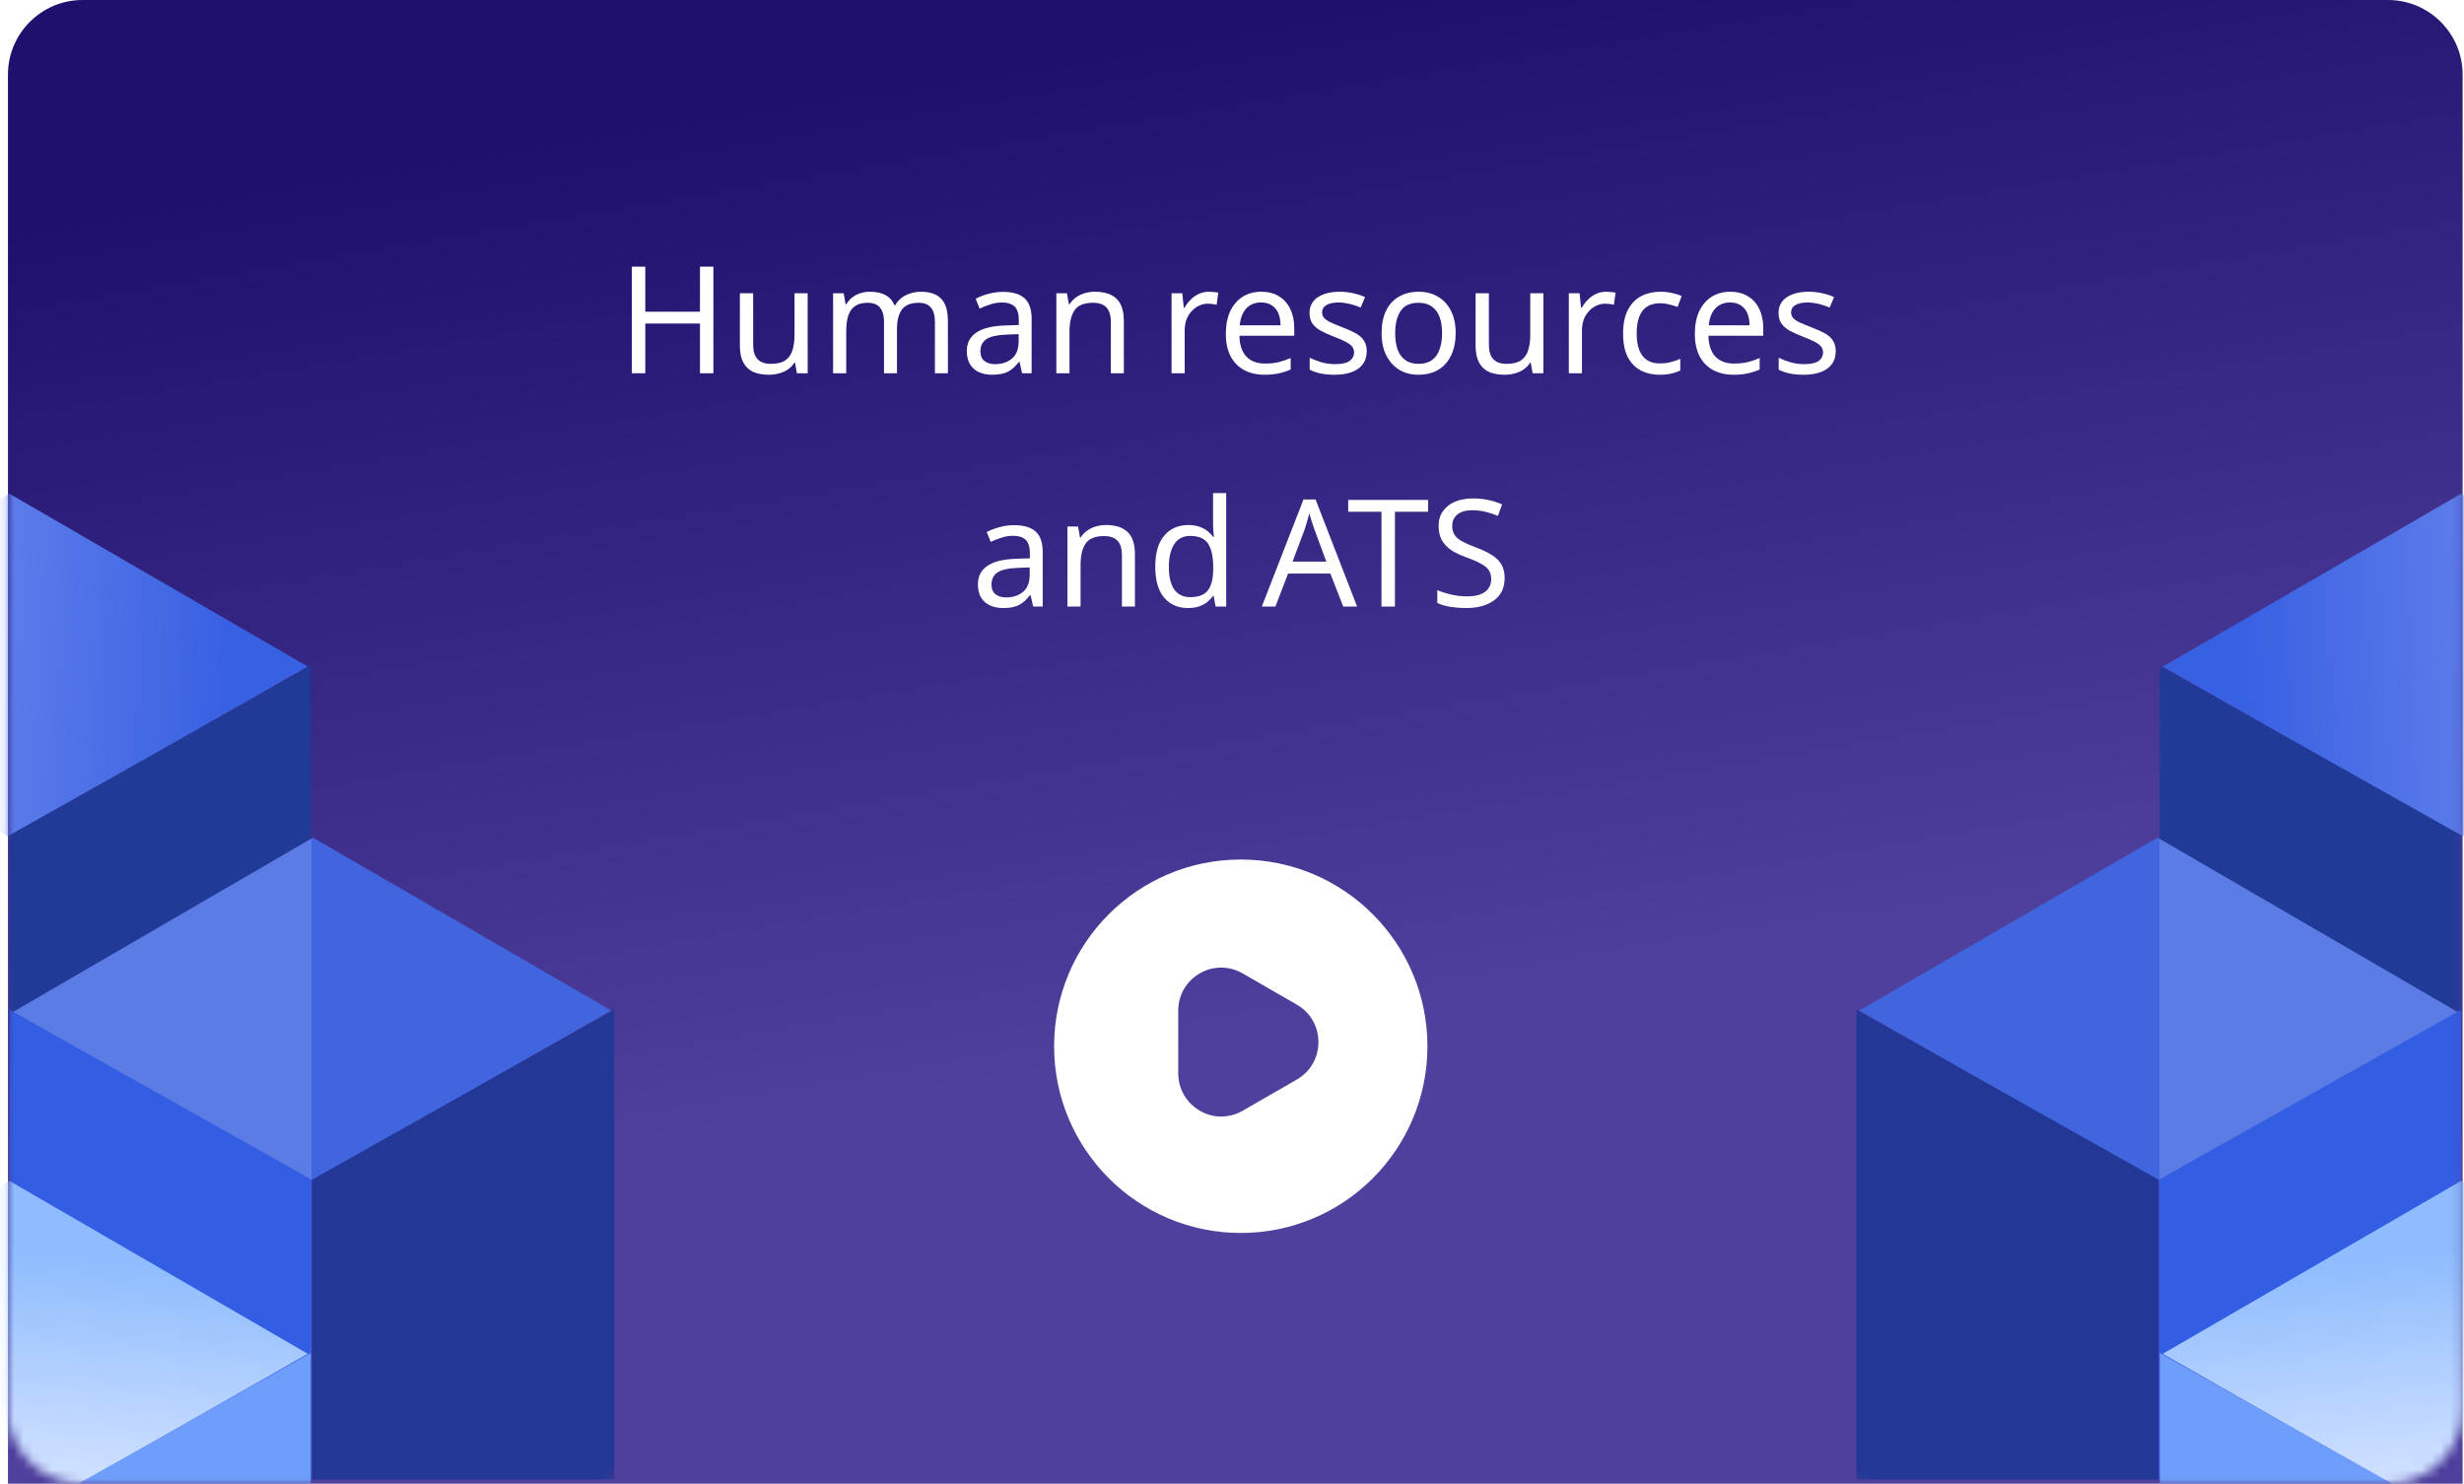 <svg width="264" height="159" viewBox="0 0 264 159" fill="none" xmlns="http://www.w3.org/2000/svg">
<path d="M0.852 159H263.852V8C263.852 3.582 260.27 0 255.852 0H8.852C4.433 0 0.852 3.582 0.852 8V159Z" fill="url(#paint0_linear_168_2509)"/>
<g style="mix-blend-mode:luminosity">
<mask id="mask0_168_2509" style="mask-type:alpha" maskUnits="userSpaceOnUse" x="0" y="43" width="72" height="116">
<rect width="70.703" height="115.928" rx="8" transform="matrix(1 0 0 -1 0.852 159)" fill="url(#paint1_linear_168_2509)"/>
</mask>
<g mask="url(#mask0_168_2509)">
<path d="M32.975 71.436L1.01 52.906L-31.271 71.673L0.97 89.69L32.975 71.436Z" fill="url(#paint2_linear_168_2509)"/>
<path d="M33.29 71.35L0.927 89.554V121.692H33.29V71.35Z" fill="#213997"/>
<path d="M65.495 108.294L33.531 89.765L1.249 108.531L33.491 126.549L65.495 108.294Z" fill="url(#paint3_linear_168_2509)"/>
<path d="M65.81 108.208L33.447 126.412V158.551H65.81V108.208Z" fill="#223796"/>
<path d="M1.009 108.208L33.372 126.412V158.551H1.009V108.208Z" fill="#335DE3"/>
<path d="M32.975 145.079L1.01 126.549L-31.271 145.316L0.97 163.333L32.975 145.079Z" fill="url(#paint4_linear_168_2509)"/>
<path d="M33.29 144.992L0.927 163.197V195.335H33.29V144.992Z" fill="#6F9DFB"/>
</g>
</g>
<g style="mix-blend-mode:luminosity">
<mask id="mask1_168_2509" style="mask-type:alpha" maskUnits="userSpaceOnUse" x="193" y="43" width="71" height="116">
<rect x="263.852" y="159" width="70.703" height="115.928" rx="8" transform="rotate(180 263.852 159)" fill="url(#paint5_linear_168_2509)"/>
</mask>
<g mask="url(#mask1_168_2509)">
<path d="M231.728 71.436L263.693 52.906L295.975 71.673L263.733 89.69L231.728 71.436Z" fill="url(#paint6_linear_168_2509)"/>
<path d="M231.413 71.35L263.776 89.554V121.692H231.413V71.35Z" fill="#213997"/>
<path d="M199.208 108.294L231.172 89.765L263.454 108.531L231.212 126.549L199.208 108.294Z" fill="url(#paint7_linear_168_2509)"/>
<path d="M198.893 108.208L231.256 126.412V158.551H198.893V108.208Z" fill="#223796"/>
<path d="M263.694 108.208L231.331 126.412V158.551H263.694V108.208Z" fill="#335DE3"/>
<path d="M231.728 145.079L263.693 126.549L295.975 145.316L263.733 163.333L231.728 145.079Z" fill="url(#paint8_linear_168_2509)"/>
<path d="M231.413 144.992L263.776 163.197V195.335H231.413V144.992Z" fill="#6F9DFB"/>
</g>
</g>
<g filter="url(#filter0_d_168_2509)">
<path d="M76.436 39H74.996V33.672H69.14V39H67.7V27.576H69.14V32.408H74.996V27.576H76.436V39ZM86.536 30.424V39H85.384L85.176 37.864H85.112C84.93 38.163 84.696 38.408 84.408 38.6C84.12 38.792 83.805 38.931 83.464 39.016C83.123 39.112 82.765 39.16 82.392 39.16C81.709 39.16 81.133 39.053 80.664 38.84C80.205 38.616 79.859 38.275 79.624 37.816C79.389 37.357 79.272 36.765 79.272 36.04V30.424H80.696V35.944C80.696 36.627 80.85 37.139 81.16 37.48C81.469 37.821 81.949 37.992 82.6 37.992C83.24 37.992 83.741 37.875 84.104 37.64C84.477 37.395 84.739 37.043 84.888 36.584C85.048 36.115 85.128 35.549 85.128 34.888V30.424H86.536ZM98.666 30.264C99.637 30.264 100.362 30.515 100.842 31.016C101.322 31.507 101.562 32.307 101.562 33.416V39H100.17V33.48C100.17 32.808 100.026 32.301 99.738 31.96C99.461 31.619 99.024 31.448 98.426 31.448C97.594 31.448 96.997 31.688 96.634 32.168C96.282 32.648 96.106 33.347 96.106 34.264V39H94.714V33.48C94.714 33.032 94.65 32.659 94.522 32.36C94.394 32.051 94.202 31.821 93.946 31.672C93.69 31.523 93.36 31.448 92.954 31.448C92.378 31.448 91.925 31.571 91.594 31.816C91.264 32.051 91.024 32.397 90.874 32.856C90.736 33.315 90.666 33.88 90.666 34.552V39H89.258V30.424H90.394L90.602 31.592H90.682C90.864 31.293 91.082 31.048 91.338 30.856C91.605 30.653 91.898 30.504 92.218 30.408C92.538 30.312 92.869 30.264 93.21 30.264C93.872 30.264 94.421 30.381 94.858 30.616C95.306 30.851 95.632 31.213 95.834 31.704H95.914C96.202 31.213 96.592 30.851 97.082 30.616C97.584 30.381 98.112 30.264 98.666 30.264ZM107.46 30.28C108.505 30.28 109.278 30.509 109.78 30.968C110.281 31.427 110.532 32.157 110.532 33.16V39H109.508L109.236 37.784H109.172C108.926 38.093 108.67 38.355 108.404 38.568C108.148 38.771 107.849 38.92 107.508 39.016C107.177 39.112 106.772 39.16 106.292 39.16C105.78 39.16 105.316 39.069 104.9 38.888C104.494 38.707 104.174 38.429 103.94 38.056C103.705 37.672 103.588 37.192 103.588 36.616C103.588 35.763 103.924 35.107 104.596 34.648C105.268 34.179 106.302 33.923 107.7 33.88L109.156 33.832V33.32C109.156 32.605 109.001 32.109 108.692 31.832C108.382 31.555 107.945 31.416 107.38 31.416C106.932 31.416 106.505 31.485 106.1 31.624C105.694 31.752 105.316 31.901 104.964 32.072L104.532 31.016C104.905 30.813 105.348 30.643 105.86 30.504C106.372 30.355 106.905 30.28 107.46 30.28ZM107.876 34.856C106.809 34.899 106.068 35.069 105.652 35.368C105.246 35.667 105.044 36.088 105.044 36.632C105.044 37.112 105.188 37.464 105.476 37.688C105.774 37.912 106.153 38.024 106.612 38.024C107.337 38.024 107.94 37.827 108.42 37.432C108.9 37.027 109.14 36.408 109.14 35.576V34.808L107.876 34.856ZM117.308 30.264C118.332 30.264 119.106 30.515 119.628 31.016C120.151 31.507 120.412 32.307 120.412 33.416V39H119.02V33.512C119.02 32.819 118.866 32.301 118.556 31.96C118.247 31.619 117.762 31.448 117.1 31.448C116.151 31.448 115.495 31.715 115.132 32.248C114.77 32.781 114.588 33.549 114.588 34.552V39H113.18V30.424H114.316L114.524 31.592H114.604C114.796 31.293 115.031 31.048 115.308 30.856C115.596 30.653 115.911 30.504 116.252 30.408C116.594 30.312 116.946 30.264 117.308 30.264ZM129.524 30.264C129.684 30.264 129.855 30.275 130.036 30.296C130.228 30.307 130.393 30.328 130.532 30.36L130.356 31.656C130.217 31.624 130.063 31.597 129.892 31.576C129.732 31.555 129.577 31.544 129.428 31.544C129.097 31.544 128.783 31.613 128.484 31.752C128.185 31.891 127.919 32.088 127.684 32.344C127.449 32.589 127.263 32.888 127.124 33.24C126.996 33.592 126.932 33.987 126.932 34.424V39H125.524V30.424H126.676L126.836 31.992H126.9C127.081 31.672 127.3 31.384 127.556 31.128C127.812 30.861 128.105 30.653 128.436 30.504C128.767 30.344 129.129 30.264 129.524 30.264ZM135.133 30.264C135.869 30.264 136.498 30.424 137.021 30.744C137.554 31.064 137.96 31.517 138.237 32.104C138.525 32.68 138.669 33.357 138.669 34.136V34.984H132.797C132.818 35.955 133.064 36.696 133.533 37.208C134.013 37.709 134.68 37.96 135.533 37.96C136.077 37.96 136.557 37.912 136.973 37.816C137.4 37.709 137.837 37.56 138.285 37.368V38.6C137.848 38.792 137.416 38.931 136.989 39.016C136.562 39.112 136.056 39.16 135.469 39.16C134.658 39.16 133.938 38.995 133.309 38.664C132.69 38.333 132.205 37.843 131.853 37.192C131.512 36.531 131.341 35.725 131.341 34.776C131.341 33.837 131.496 33.032 131.805 32.36C132.125 31.688 132.568 31.171 133.133 30.808C133.709 30.445 134.376 30.264 135.133 30.264ZM135.117 31.416C134.445 31.416 133.912 31.635 133.517 32.072C133.133 32.499 132.904 33.096 132.829 33.864H137.197C137.197 33.373 137.122 32.947 136.973 32.584C136.824 32.221 136.594 31.939 136.285 31.736C135.986 31.523 135.597 31.416 135.117 31.416ZM146.436 36.632C146.436 37.187 146.298 37.651 146.02 38.024C145.743 38.397 145.348 38.68 144.836 38.872C144.324 39.064 143.716 39.16 143.012 39.16C142.415 39.16 141.898 39.112 141.46 39.016C141.034 38.92 140.655 38.787 140.324 38.616V37.336C140.666 37.507 141.076 37.667 141.556 37.816C142.047 37.955 142.543 38.024 143.044 38.024C143.759 38.024 144.276 37.912 144.596 37.688C144.916 37.453 145.076 37.144 145.076 36.76C145.076 36.547 145.018 36.355 144.9 36.184C144.783 36.013 144.57 35.843 144.26 35.672C143.962 35.501 143.53 35.309 142.964 35.096C142.41 34.883 141.935 34.669 141.54 34.456C141.146 34.243 140.842 33.987 140.628 33.688C140.415 33.389 140.308 33.005 140.308 32.536C140.308 31.811 140.602 31.251 141.188 30.856C141.786 30.461 142.564 30.264 143.524 30.264C144.047 30.264 144.532 30.317 144.98 30.424C145.439 30.52 145.866 30.659 146.26 30.84L145.78 31.96C145.546 31.853 145.295 31.763 145.028 31.688C144.772 31.603 144.511 31.539 144.244 31.496C143.978 31.443 143.706 31.416 143.428 31.416C142.852 31.416 142.41 31.512 142.1 31.704C141.802 31.885 141.652 32.136 141.652 32.456C141.652 32.691 141.722 32.893 141.86 33.064C141.999 33.224 142.228 33.384 142.548 33.544C142.879 33.693 143.316 33.875 143.86 34.088C144.404 34.291 144.868 34.499 145.252 34.712C145.636 34.925 145.93 35.187 146.132 35.496C146.335 35.795 146.436 36.173 146.436 36.632ZM155.964 34.696C155.964 35.411 155.868 36.045 155.676 36.6C155.495 37.144 155.228 37.608 154.876 37.992C154.535 38.376 154.114 38.669 153.612 38.872C153.122 39.064 152.572 39.16 151.964 39.16C151.399 39.16 150.876 39.064 150.396 38.872C149.916 38.669 149.5 38.376 149.148 37.992C148.796 37.608 148.519 37.144 148.316 36.6C148.124 36.045 148.028 35.411 148.028 34.696C148.028 33.747 148.188 32.947 148.508 32.296C148.828 31.635 149.287 31.133 149.884 30.792C150.482 30.44 151.191 30.264 152.012 30.264C152.791 30.264 153.474 30.44 154.06 30.792C154.658 31.133 155.122 31.635 155.452 32.296C155.794 32.947 155.964 33.747 155.964 34.696ZM149.484 34.696C149.484 35.368 149.57 35.955 149.74 36.456C149.922 36.947 150.199 37.325 150.572 37.592C150.946 37.859 151.42 37.992 151.996 37.992C152.572 37.992 153.047 37.859 153.42 37.592C153.794 37.325 154.066 36.947 154.236 36.456C154.418 35.955 154.508 35.368 154.508 34.696C154.508 34.013 154.418 33.432 154.236 32.952C154.055 32.472 153.778 32.104 153.404 31.848C153.042 31.581 152.567 31.448 151.98 31.448C151.106 31.448 150.471 31.736 150.076 32.312C149.682 32.888 149.484 33.683 149.484 34.696ZM165.364 30.424V39H164.212L164.004 37.864H163.94C163.759 38.163 163.524 38.408 163.236 38.6C162.948 38.792 162.633 38.931 162.292 39.016C161.951 39.112 161.593 39.16 161.22 39.16C160.537 39.16 159.961 39.053 159.492 38.84C159.033 38.616 158.687 38.275 158.452 37.816C158.217 37.357 158.1 36.765 158.1 36.04V30.424H159.524V35.944C159.524 36.627 159.679 37.139 159.988 37.48C160.297 37.821 160.777 37.992 161.428 37.992C162.068 37.992 162.569 37.875 162.932 37.64C163.305 37.395 163.567 37.043 163.716 36.584C163.876 36.115 163.956 35.549 163.956 34.888V30.424H165.364ZM172.087 30.264C172.247 30.264 172.417 30.275 172.599 30.296C172.791 30.307 172.956 30.328 173.095 30.36L172.919 31.656C172.78 31.624 172.625 31.597 172.455 31.576C172.295 31.555 172.14 31.544 171.991 31.544C171.66 31.544 171.345 31.613 171.047 31.752C170.748 31.891 170.481 32.088 170.247 32.344C170.012 32.589 169.825 32.888 169.687 33.24C169.559 33.592 169.495 33.987 169.495 34.424V39H168.087V30.424H169.239L169.399 31.992H169.463C169.644 31.672 169.863 31.384 170.119 31.128C170.375 30.861 170.668 30.653 170.999 30.504C171.329 30.344 171.692 30.264 172.087 30.264ZM177.823 39.16C177.066 39.16 176.389 39.005 175.791 38.696C175.205 38.387 174.741 37.907 174.399 37.256C174.069 36.605 173.903 35.773 173.903 34.76C173.903 33.704 174.079 32.845 174.431 32.184C174.783 31.523 175.258 31.037 175.855 30.728C176.463 30.419 177.151 30.264 177.919 30.264C178.357 30.264 178.778 30.312 179.183 30.408C179.589 30.493 179.919 30.6 180.175 30.728L179.743 31.896C179.487 31.8 179.189 31.709 178.847 31.624C178.506 31.539 178.186 31.496 177.887 31.496C177.311 31.496 176.837 31.619 176.463 31.864C176.09 32.109 175.813 32.472 175.631 32.952C175.45 33.432 175.359 34.029 175.359 34.744C175.359 35.427 175.45 36.008 175.631 36.488C175.813 36.968 176.085 37.331 176.447 37.576C176.81 37.821 177.263 37.944 177.807 37.944C178.277 37.944 178.687 37.896 179.039 37.8C179.402 37.704 179.733 37.587 180.031 37.448V38.696C179.743 38.845 179.423 38.957 179.071 39.032C178.73 39.117 178.314 39.16 177.823 39.16ZM185.383 30.264C186.119 30.264 186.748 30.424 187.271 30.744C187.804 31.064 188.21 31.517 188.487 32.104C188.775 32.68 188.919 33.357 188.919 34.136V34.984H183.047C183.068 35.955 183.314 36.696 183.783 37.208C184.263 37.709 184.93 37.96 185.783 37.96C186.327 37.96 186.807 37.912 187.223 37.816C187.65 37.709 188.087 37.56 188.535 37.368V38.6C188.098 38.792 187.666 38.931 187.239 39.016C186.812 39.112 186.306 39.16 185.719 39.16C184.908 39.16 184.188 38.995 183.559 38.664C182.94 38.333 182.455 37.843 182.103 37.192C181.762 36.531 181.591 35.725 181.591 34.776C181.591 33.837 181.746 33.032 182.055 32.36C182.375 31.688 182.818 31.171 183.383 30.808C183.959 30.445 184.626 30.264 185.383 30.264ZM185.367 31.416C184.695 31.416 184.162 31.635 183.767 32.072C183.383 32.499 183.154 33.096 183.079 33.864H187.447C187.447 33.373 187.372 32.947 187.223 32.584C187.074 32.221 186.844 31.939 186.535 31.736C186.236 31.523 185.847 31.416 185.367 31.416ZM196.686 36.632C196.686 37.187 196.548 37.651 196.27 38.024C195.993 38.397 195.598 38.68 195.086 38.872C194.574 39.064 193.966 39.16 193.262 39.16C192.665 39.16 192.148 39.112 191.71 39.016C191.284 38.92 190.905 38.787 190.574 38.616V37.336C190.916 37.507 191.326 37.667 191.806 37.816C192.297 37.955 192.793 38.024 193.294 38.024C194.009 38.024 194.526 37.912 194.846 37.688C195.166 37.453 195.326 37.144 195.326 36.76C195.326 36.547 195.268 36.355 195.15 36.184C195.033 36.013 194.82 35.843 194.51 35.672C194.212 35.501 193.78 35.309 193.214 35.096C192.66 34.883 192.185 34.669 191.79 34.456C191.396 34.243 191.092 33.987 190.878 33.688C190.665 33.389 190.558 33.005 190.558 32.536C190.558 31.811 190.852 31.251 191.438 30.856C192.036 30.461 192.814 30.264 193.774 30.264C194.297 30.264 194.782 30.317 195.23 30.424C195.689 30.52 196.116 30.659 196.51 30.84L196.03 31.96C195.796 31.853 195.545 31.763 195.278 31.688C195.022 31.603 194.761 31.539 194.494 31.496C194.228 31.443 193.956 31.416 193.678 31.416C193.102 31.416 192.66 31.512 192.35 31.704C192.052 31.885 191.902 32.136 191.902 32.456C191.902 32.691 191.972 32.893 192.11 33.064C192.249 33.224 192.478 33.384 192.798 33.544C193.129 33.693 193.566 33.875 194.11 34.088C194.654 34.291 195.118 34.499 195.502 34.712C195.886 34.925 196.18 35.187 196.382 35.496C196.585 35.795 196.686 36.173 196.686 36.632ZM108.647 55.28C109.692 55.28 110.466 55.509 110.967 55.968C111.468 56.427 111.719 57.157 111.719 58.16V64H110.695L110.423 62.784H110.359C110.114 63.093 109.858 63.355 109.591 63.568C109.335 63.771 109.036 63.92 108.695 64.016C108.364 64.112 107.959 64.16 107.479 64.16C106.967 64.16 106.503 64.069 106.087 63.888C105.682 63.707 105.362 63.429 105.127 63.056C104.892 62.672 104.775 62.192 104.775 61.616C104.775 60.763 105.111 60.107 105.783 59.648C106.455 59.179 107.49 58.923 108.887 58.88L110.343 58.832V58.32C110.343 57.605 110.188 57.109 109.879 56.832C109.57 56.555 109.132 56.416 108.567 56.416C108.119 56.416 107.692 56.485 107.287 56.624C106.882 56.752 106.503 56.901 106.151 57.072L105.719 56.016C106.092 55.813 106.535 55.643 107.047 55.504C107.559 55.355 108.092 55.28 108.647 55.28ZM109.063 59.856C107.996 59.899 107.255 60.069 106.839 60.368C106.434 60.667 106.231 61.088 106.231 61.632C106.231 62.112 106.375 62.464 106.663 62.688C106.962 62.912 107.34 63.024 107.799 63.024C108.524 63.024 109.127 62.827 109.607 62.432C110.087 62.027 110.327 61.408 110.327 60.576V59.808L109.063 59.856ZM118.496 55.264C119.52 55.264 120.293 55.515 120.816 56.016C121.338 56.507 121.6 57.307 121.6 58.416V64H120.208V58.512C120.208 57.819 120.053 57.301 119.744 56.96C119.434 56.619 118.949 56.448 118.288 56.448C117.338 56.448 116.682 56.715 116.32 57.248C115.957 57.781 115.776 58.549 115.776 59.552V64H114.368V55.424H115.504L115.712 56.592H115.792C115.984 56.293 116.218 56.048 116.496 55.856C116.784 55.653 117.098 55.504 117.44 55.408C117.781 55.312 118.133 55.264 118.496 55.264ZM127.298 64.16C126.232 64.16 125.378 63.792 124.738 63.056C124.098 62.309 123.778 61.2 123.778 59.728C123.778 58.256 124.098 57.147 124.738 56.4C125.389 55.643 126.248 55.264 127.314 55.264C127.762 55.264 128.152 55.323 128.482 55.44C128.813 55.547 129.101 55.696 129.346 55.888C129.592 56.08 129.8 56.293 129.97 56.528H130.066C130.056 56.389 130.034 56.187 130.002 55.92C129.981 55.643 129.97 55.424 129.97 55.264V51.84H131.378V64H130.242L130.034 62.848H129.97C129.8 63.093 129.592 63.317 129.346 63.52C129.101 63.712 128.808 63.867 128.466 63.984C128.136 64.101 127.746 64.16 127.298 64.16ZM127.522 62.992C128.429 62.992 129.064 62.747 129.426 62.256C129.8 61.755 129.986 61.003 129.986 60V59.744C129.986 58.677 129.81 57.861 129.458 57.296C129.106 56.72 128.456 56.432 127.506 56.432C126.749 56.432 126.178 56.736 125.794 57.344C125.421 57.941 125.234 58.747 125.234 59.76C125.234 60.784 125.421 61.579 125.794 62.144C126.178 62.709 126.754 62.992 127.522 62.992ZM143.915 64L142.539 60.464H138.011L136.651 64H135.195L139.659 52.528H140.955L145.403 64H143.915ZM140.827 55.728C140.795 55.643 140.742 55.488 140.667 55.264C140.593 55.04 140.518 54.811 140.443 54.576C140.379 54.331 140.326 54.144 140.283 54.016C140.23 54.229 140.171 54.448 140.107 54.672C140.054 54.885 139.995 55.083 139.931 55.264C139.878 55.445 139.83 55.6 139.787 55.728L138.491 59.184H142.107L140.827 55.728ZM149.457 64H148.017V53.84H144.449V52.576H153.009V53.84H149.457V64ZM161.212 60.944C161.212 61.627 161.046 62.208 160.716 62.688C160.385 63.157 159.91 63.52 159.292 63.776C158.684 64.032 157.964 64.16 157.132 64.16C156.705 64.16 156.294 64.139 155.9 64.096C155.516 64.053 155.164 63.995 154.844 63.92C154.524 63.835 154.241 63.733 153.996 63.616V62.24C154.38 62.411 154.854 62.565 155.42 62.704C155.996 62.843 156.588 62.912 157.196 62.912C157.761 62.912 158.236 62.837 158.62 62.688C159.004 62.539 159.292 62.325 159.484 62.048C159.676 61.771 159.772 61.445 159.772 61.072C159.772 60.699 159.692 60.384 159.532 60.128C159.372 59.872 159.094 59.637 158.7 59.424C158.316 59.2 157.777 58.965 157.084 58.72C156.593 58.539 156.161 58.347 155.788 58.144C155.425 57.931 155.121 57.691 154.876 57.424C154.63 57.157 154.444 56.853 154.316 56.512C154.198 56.171 154.14 55.776 154.14 55.328C154.14 54.72 154.294 54.203 154.604 53.776C154.913 53.339 155.34 53.003 155.884 52.768C156.438 52.533 157.073 52.416 157.788 52.416C158.417 52.416 158.993 52.475 159.516 52.592C160.038 52.709 160.513 52.864 160.94 53.056L160.492 54.288C160.097 54.117 159.665 53.973 159.196 53.856C158.737 53.739 158.257 53.68 157.756 53.68C157.276 53.68 156.876 53.749 156.556 53.888C156.236 54.027 155.996 54.224 155.836 54.48C155.676 54.725 155.596 55.013 155.596 55.344C155.596 55.728 155.676 56.048 155.836 56.304C155.996 56.56 156.257 56.789 156.62 56.992C156.982 57.195 157.473 57.413 158.092 57.648C158.764 57.893 159.329 58.16 159.788 58.448C160.257 58.725 160.609 59.061 160.844 59.456C161.089 59.851 161.212 60.347 161.212 60.944Z" fill="white"/>
</g>
<path d="M132.94 132.131C121.9 132.131 112.94 123.167 112.94 112.121C112.94 101.075 121.9 92.11 132.94 92.11C143.98 92.11 152.94 101.075 152.94 112.121C152.94 123.167 144 132.131 132.94 132.131ZM138.94 107.658L133.14 104.316C132.42 103.896 131.62 103.696 130.84 103.696C130.04 103.696 129.26 103.896 128.54 104.316C127.1 105.157 126.24 106.638 126.24 108.319V115.022C126.24 116.683 127.1 118.184 128.54 119.024C129.98 119.865 131.7 119.865 133.16 119.024L138.96 115.683C140.4 114.842 141.26 113.361 141.26 111.68C141.26 109.999 140.4 108.499 138.94 107.658Z" fill="white"/>
<defs>
<filter id="filter0_d_168_2509" x="63.7" y="24.576" width="136.986" height="44.584" filterUnits="userSpaceOnUse" color-interpolation-filters="sRGB">
<feFlood flood-opacity="0" result="BackgroundImageFix"/>
<feColorMatrix in="SourceAlpha" type="matrix" values="0 0 0 0 0 0 0 0 0 0 0 0 0 0 0 0 0 0 127 0" result="hardAlpha"/>
<feOffset dy="1"/>
<feGaussianBlur stdDeviation="2"/>
<feComposite in2="hardAlpha" operator="out"/>
<feColorMatrix type="matrix" values="0 0 0 0 0 0 0 0 0 0 0 0 0 0 0 0 0 0 0.25 0"/>
<feBlend mode="normal" in2="BackgroundImageFix" result="effect1_dropShadow_168_2509"/>
<feBlend mode="normal" in="SourceGraphic" in2="effect1_dropShadow_168_2509" result="shape"/>
</filter>
<linearGradient id="paint0_linear_168_2509" x1="165.946" y1="106.5" x2="148.284" y2="0.429" gradientUnits="userSpaceOnUse">
<stop stop-color="#4F409D"/>
<stop offset="1" stop-color="#1F106E"/>
</linearGradient>
<linearGradient id="paint1_linear_168_2509" x1="44.383" y1="38.278" x2="1.483" y2="84.478" gradientUnits="userSpaceOnUse">
<stop stop-color="#4F409D"/>
<stop offset="1" stop-color="#1F106E"/>
</linearGradient>
<linearGradient id="paint2_linear_168_2509" x1="24.505" y1="71.298" x2="-5.819" y2="69.701" gradientUnits="userSpaceOnUse">
<stop stop-color="#3860E2"/>
<stop offset="1" stop-color="#6583EC"/>
</linearGradient>
<linearGradient id="paint3_linear_168_2509" x1="1.249" y1="108.157" x2="65.495" y2="108.157" gradientUnits="userSpaceOnUse">
<stop stop-color="#5B7CE5"/>
<stop offset="0.5" stop-color="#5B7CE5"/>
<stop offset="0.5" stop-color="#4065DF"/>
<stop offset="1" stop-color="#4065DF"/>
</linearGradient>
<linearGradient id="paint4_linear_168_2509" x1="2.161" y1="163.333" x2="4.715" y2="134.181" gradientUnits="userSpaceOnUse">
<stop stop-color="#DFE9FF"/>
<stop offset="1" stop-color="#8EBCFE"/>
</linearGradient>
<linearGradient id="paint5_linear_168_2509" x1="308.235" y1="197.278" x2="265.334" y2="243.478" gradientUnits="userSpaceOnUse">
<stop stop-color="#4F409D"/>
<stop offset="1" stop-color="#1F106E"/>
</linearGradient>
<linearGradient id="paint6_linear_168_2509" x1="240.198" y1="71.298" x2="270.522" y2="69.701" gradientUnits="userSpaceOnUse">
<stop stop-color="#3860E2"/>
<stop offset="1" stop-color="#6583EC"/>
</linearGradient>
<linearGradient id="paint7_linear_168_2509" x1="263.454" y1="108.157" x2="199.208" y2="108.157" gradientUnits="userSpaceOnUse">
<stop stop-color="#5B7CE5"/>
<stop offset="0.5" stop-color="#5B7CE5"/>
<stop offset="0.5" stop-color="#4065DF"/>
<stop offset="1" stop-color="#4065DF"/>
</linearGradient>
<linearGradient id="paint8_linear_168_2509" x1="262.542" y1="163.333" x2="259.989" y2="134.181" gradientUnits="userSpaceOnUse">
<stop stop-color="#DFE9FF"/>
<stop offset="1" stop-color="#8EBCFE"/>
</linearGradient>
</defs>
</svg>

